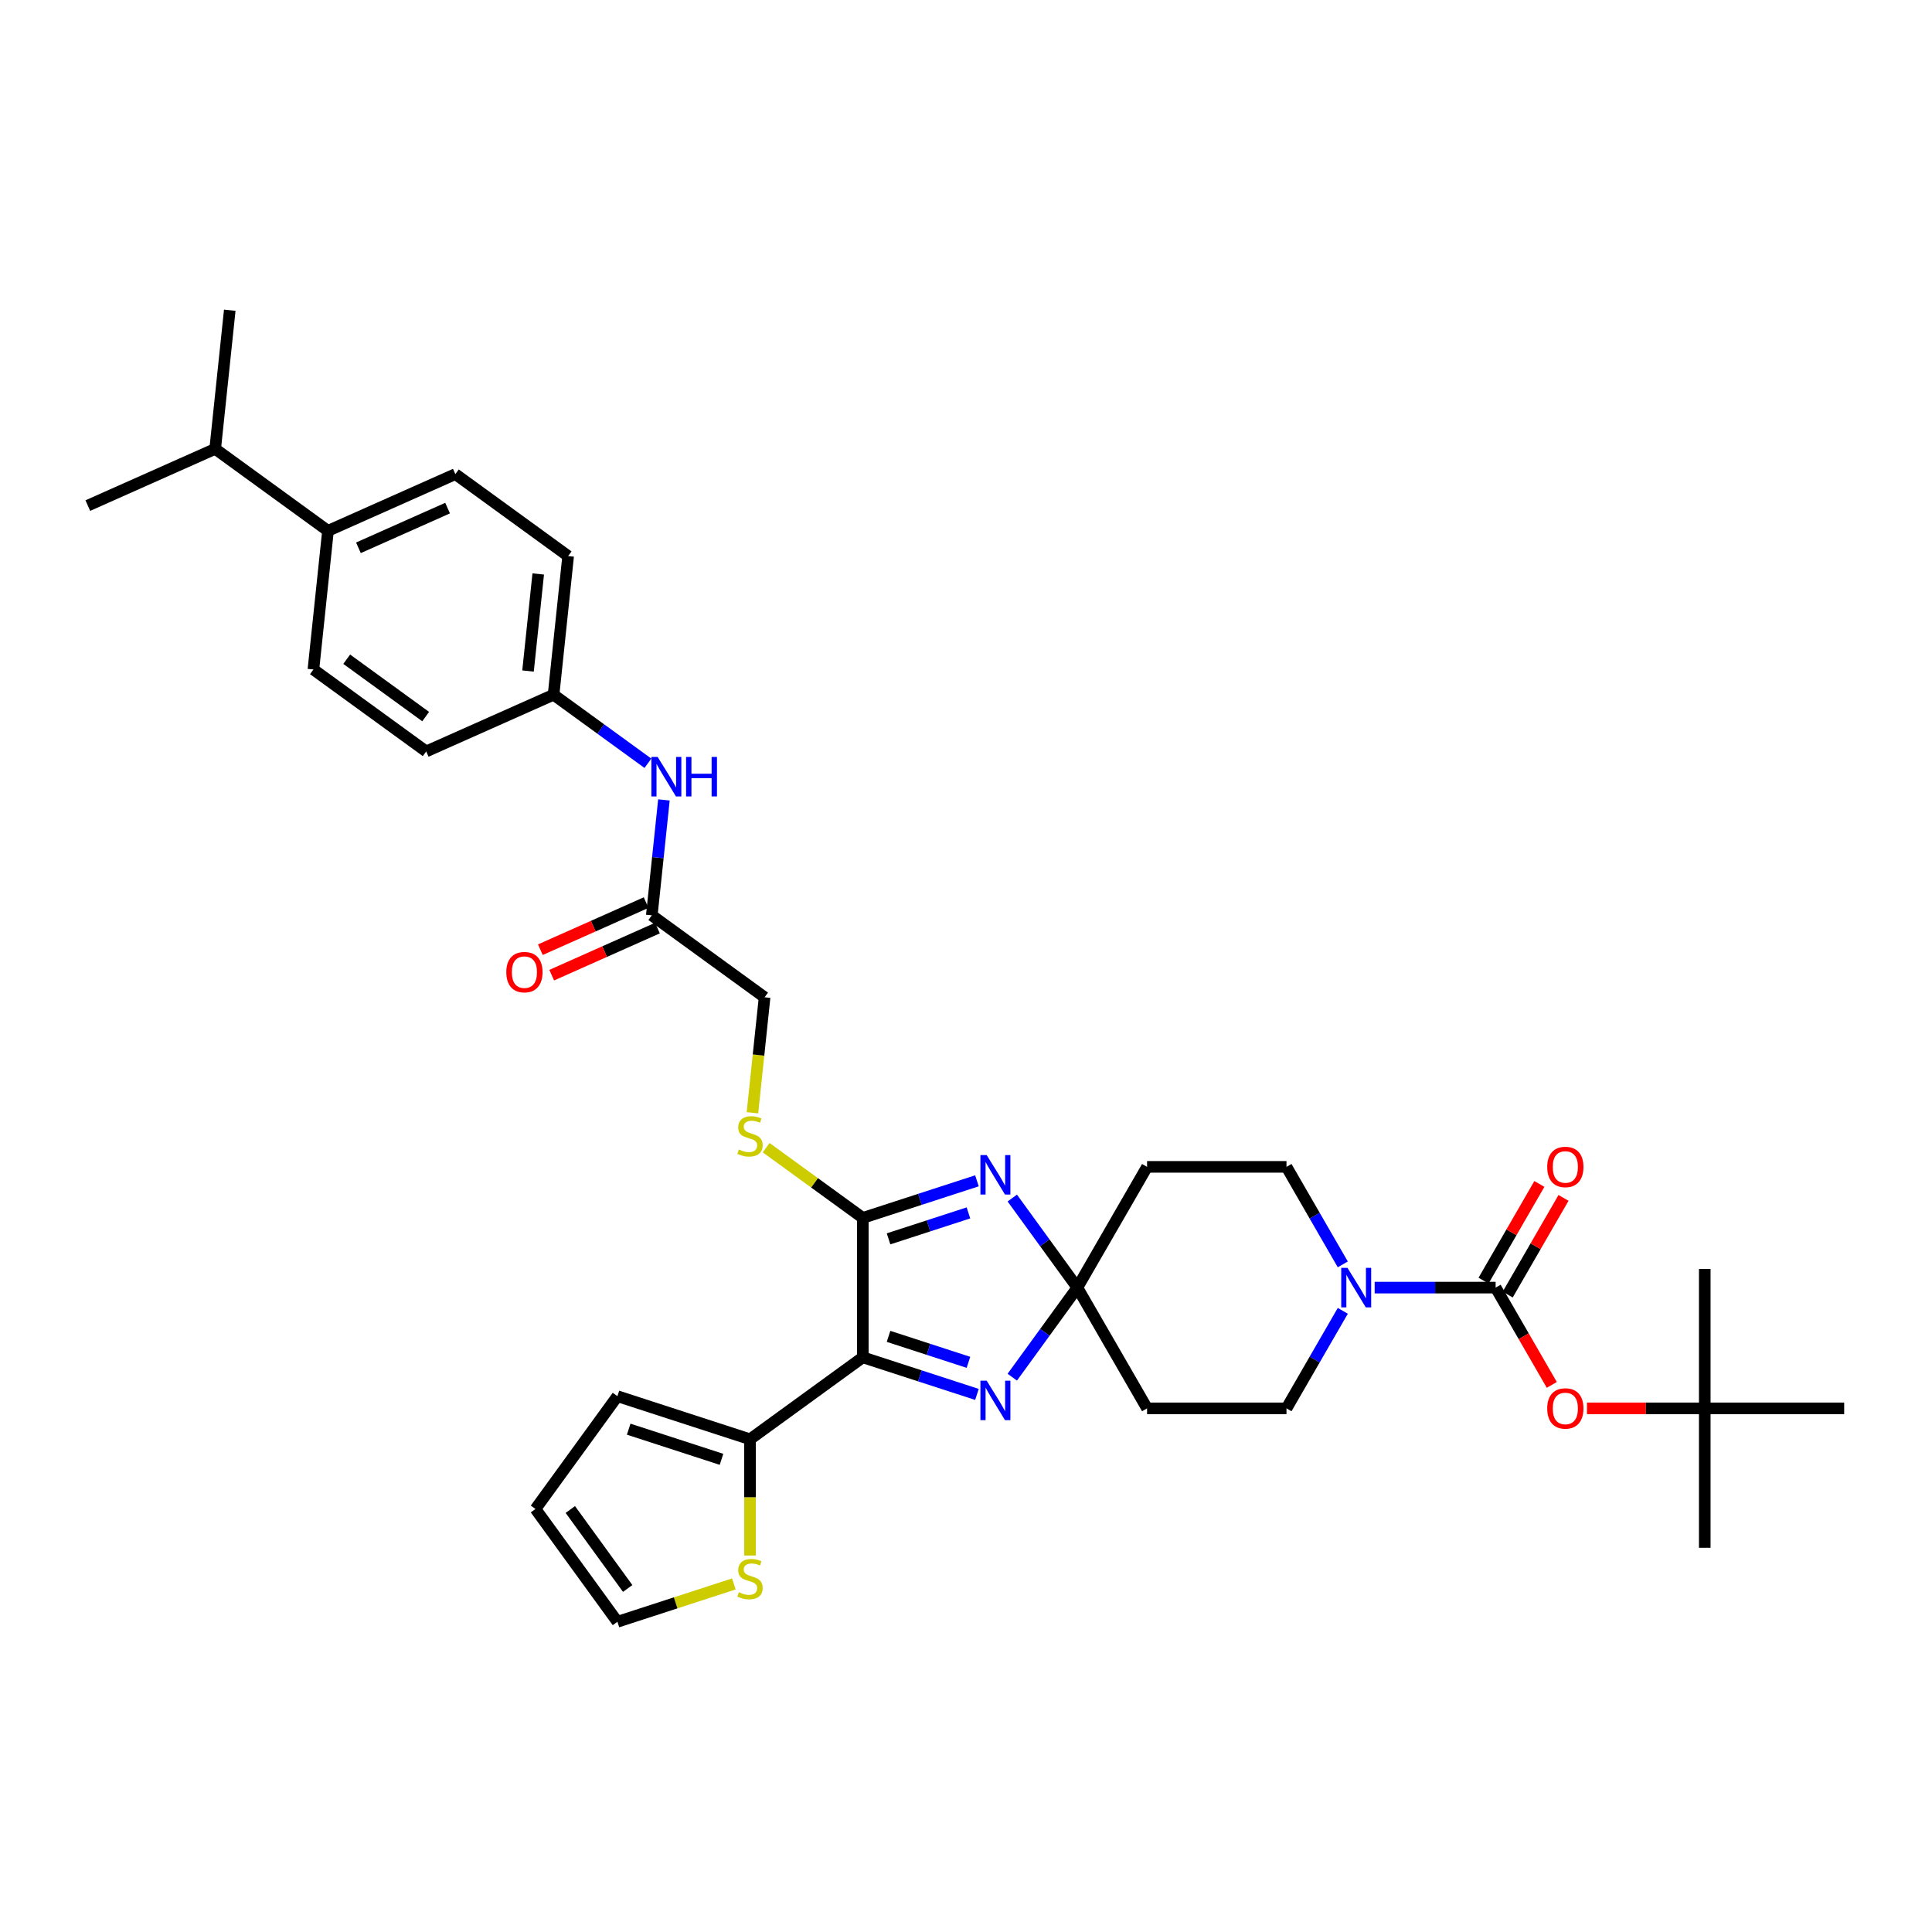 <?xml version='1.0' encoding='iso-8859-1'?>
<svg version='1.1' baseProfile='full'
              xmlns='http://www.w3.org/2000/svg'
                      xmlns:rdkit='http://www.rdkit.org/xml'
                      xmlns:xlink='http://www.w3.org/1999/xlink'
                  xml:space='preserve'
width='1000px' height='1000px' viewBox='0 0 1000 1000'>
<!-- END OF HEADER -->
<rect style='opacity:1.0;fill:#FFFFFF;stroke:none' width='1000' height='1000' x='0' y='0'> </rect>
<path class='bond-1' d='M 446.589,702.548 L 446.589,630.383' style='fill:none;fill-rule:evenodd;stroke:#000000;stroke-width:6px;stroke-linecap:butt;stroke-linejoin:miter;stroke-opacity:1' />
<path class='bond-3' d='M 446.589,702.548 L 476.128,712.145' style='fill:none;fill-rule:evenodd;stroke:#000000;stroke-width:6px;stroke-linecap:butt;stroke-linejoin:miter;stroke-opacity:1' />
<path class='bond-3' d='M 476.128,712.145 L 505.667,721.743' style='fill:none;fill-rule:evenodd;stroke:#0000FF;stroke-width:6px;stroke-linecap:butt;stroke-linejoin:miter;stroke-opacity:1' />
<path class='bond-3' d='M 459.911,691.7 L 480.588,698.419' style='fill:none;fill-rule:evenodd;stroke:#000000;stroke-width:6px;stroke-linecap:butt;stroke-linejoin:miter;stroke-opacity:1' />
<path class='bond-3' d='M 480.588,698.419 L 501.265,705.137' style='fill:none;fill-rule:evenodd;stroke:#0000FF;stroke-width:6px;stroke-linecap:butt;stroke-linejoin:miter;stroke-opacity:1' />
<path class='bond-6' d='M 446.589,702.548 L 388.206,744.965' style='fill:none;fill-rule:evenodd;stroke:#000000;stroke-width:6px;stroke-linecap:butt;stroke-linejoin:miter;stroke-opacity:1' />
<path class='bond-0' d='M 505.667,611.187 L 476.128,620.785' style='fill:none;fill-rule:evenodd;stroke:#0000FF;stroke-width:6px;stroke-linecap:butt;stroke-linejoin:miter;stroke-opacity:1' />
<path class='bond-0' d='M 476.128,620.785 L 446.589,630.383' style='fill:none;fill-rule:evenodd;stroke:#000000;stroke-width:6px;stroke-linecap:butt;stroke-linejoin:miter;stroke-opacity:1' />
<path class='bond-0' d='M 501.265,627.793 L 480.588,634.512' style='fill:none;fill-rule:evenodd;stroke:#0000FF;stroke-width:6px;stroke-linecap:butt;stroke-linejoin:miter;stroke-opacity:1' />
<path class='bond-0' d='M 480.588,634.512 L 459.911,641.23' style='fill:none;fill-rule:evenodd;stroke:#000000;stroke-width:6px;stroke-linecap:butt;stroke-linejoin:miter;stroke-opacity:1' />
<path class='bond-35' d='M 523.957,620.105 L 540.798,643.285' style='fill:none;fill-rule:evenodd;stroke:#0000FF;stroke-width:6px;stroke-linecap:butt;stroke-linejoin:miter;stroke-opacity:1' />
<path class='bond-35' d='M 540.798,643.285 L 557.639,666.465' style='fill:none;fill-rule:evenodd;stroke:#000000;stroke-width:6px;stroke-linecap:butt;stroke-linejoin:miter;stroke-opacity:1' />
<path class='bond-7' d='M 446.589,630.383 L 421.576,612.21' style='fill:none;fill-rule:evenodd;stroke:#000000;stroke-width:6px;stroke-linecap:butt;stroke-linejoin:miter;stroke-opacity:1' />
<path class='bond-7' d='M 421.576,612.21 L 396.563,594.037' style='fill:none;fill-rule:evenodd;stroke:#CCCC00;stroke-width:6px;stroke-linecap:butt;stroke-linejoin:miter;stroke-opacity:1' />
<path class='bond-2' d='M 557.639,666.465 L 540.798,689.645' style='fill:none;fill-rule:evenodd;stroke:#000000;stroke-width:6px;stroke-linecap:butt;stroke-linejoin:miter;stroke-opacity:1' />
<path class='bond-2' d='M 540.798,689.645 L 523.957,712.825' style='fill:none;fill-rule:evenodd;stroke:#0000FF;stroke-width:6px;stroke-linecap:butt;stroke-linejoin:miter;stroke-opacity:1' />
<path class='bond-8' d='M 557.639,666.465 L 593.722,603.969' style='fill:none;fill-rule:evenodd;stroke:#000000;stroke-width:6px;stroke-linecap:butt;stroke-linejoin:miter;stroke-opacity:1' />
<path class='bond-9' d='M 557.639,666.465 L 593.722,728.962' style='fill:none;fill-rule:evenodd;stroke:#000000;stroke-width:6px;stroke-linecap:butt;stroke-linejoin:miter;stroke-opacity:1' />
<path class='bond-4' d='M 774.134,666.465 L 742.828,666.465' style='fill:none;fill-rule:evenodd;stroke:#000000;stroke-width:6px;stroke-linecap:butt;stroke-linejoin:miter;stroke-opacity:1' />
<path class='bond-4' d='M 742.828,666.465 L 711.523,666.465' style='fill:none;fill-rule:evenodd;stroke:#0000FF;stroke-width:6px;stroke-linecap:butt;stroke-linejoin:miter;stroke-opacity:1' />
<path class='bond-10' d='M 774.134,666.465 L 788.671,691.644' style='fill:none;fill-rule:evenodd;stroke:#000000;stroke-width:6px;stroke-linecap:butt;stroke-linejoin:miter;stroke-opacity:1' />
<path class='bond-10' d='M 788.671,691.644 L 803.208,716.824' style='fill:none;fill-rule:evenodd;stroke:#FF0000;stroke-width:6px;stroke-linecap:butt;stroke-linejoin:miter;stroke-opacity:1' />
<path class='bond-16' d='M 780.383,670.073 L 794.829,645.053' style='fill:none;fill-rule:evenodd;stroke:#000000;stroke-width:6px;stroke-linecap:butt;stroke-linejoin:miter;stroke-opacity:1' />
<path class='bond-16' d='M 794.829,645.053 L 809.274,620.033' style='fill:none;fill-rule:evenodd;stroke:#FF0000;stroke-width:6px;stroke-linecap:butt;stroke-linejoin:miter;stroke-opacity:1' />
<path class='bond-16' d='M 767.884,662.857 L 782.329,637.837' style='fill:none;fill-rule:evenodd;stroke:#000000;stroke-width:6px;stroke-linecap:butt;stroke-linejoin:miter;stroke-opacity:1' />
<path class='bond-16' d='M 782.329,637.837 L 796.775,612.816' style='fill:none;fill-rule:evenodd;stroke:#FF0000;stroke-width:6px;stroke-linecap:butt;stroke-linejoin:miter;stroke-opacity:1' />
<path class='bond-5' d='M 695.027,678.488 L 680.457,703.725' style='fill:none;fill-rule:evenodd;stroke:#0000FF;stroke-width:6px;stroke-linecap:butt;stroke-linejoin:miter;stroke-opacity:1' />
<path class='bond-5' d='M 680.457,703.725 L 665.886,728.962' style='fill:none;fill-rule:evenodd;stroke:#000000;stroke-width:6px;stroke-linecap:butt;stroke-linejoin:miter;stroke-opacity:1' />
<path class='bond-37' d='M 695.027,654.443 L 680.457,629.206' style='fill:none;fill-rule:evenodd;stroke:#0000FF;stroke-width:6px;stroke-linecap:butt;stroke-linejoin:miter;stroke-opacity:1' />
<path class='bond-37' d='M 680.457,629.206 L 665.886,603.969' style='fill:none;fill-rule:evenodd;stroke:#000000;stroke-width:6px;stroke-linecap:butt;stroke-linejoin:miter;stroke-opacity:1' />
<path class='bond-11' d='M 388.206,744.965 L 388.206,775.05' style='fill:none;fill-rule:evenodd;stroke:#000000;stroke-width:6px;stroke-linecap:butt;stroke-linejoin:miter;stroke-opacity:1' />
<path class='bond-11' d='M 388.206,775.05 L 388.206,805.136' style='fill:none;fill-rule:evenodd;stroke:#CCCC00;stroke-width:6px;stroke-linecap:butt;stroke-linejoin:miter;stroke-opacity:1' />
<path class='bond-17' d='M 388.206,744.965 L 319.574,722.665' style='fill:none;fill-rule:evenodd;stroke:#000000;stroke-width:6px;stroke-linecap:butt;stroke-linejoin:miter;stroke-opacity:1' />
<path class='bond-17' d='M 373.452,755.347 L 325.409,739.736' style='fill:none;fill-rule:evenodd;stroke:#000000;stroke-width:6px;stroke-linecap:butt;stroke-linejoin:miter;stroke-opacity:1' />
<path class='bond-23' d='M 389.467,575.972 L 392.608,546.084' style='fill:none;fill-rule:evenodd;stroke:#CCCC00;stroke-width:6px;stroke-linecap:butt;stroke-linejoin:miter;stroke-opacity:1' />
<path class='bond-23' d='M 392.608,546.084 L 395.75,516.196' style='fill:none;fill-rule:evenodd;stroke:#000000;stroke-width:6px;stroke-linecap:butt;stroke-linejoin:miter;stroke-opacity:1' />
<path class='bond-13' d='M 593.722,603.969 L 665.886,603.969' style='fill:none;fill-rule:evenodd;stroke:#000000;stroke-width:6px;stroke-linecap:butt;stroke-linejoin:miter;stroke-opacity:1' />
<path class='bond-14' d='M 593.722,728.962 L 665.886,728.962' style='fill:none;fill-rule:evenodd;stroke:#000000;stroke-width:6px;stroke-linecap:butt;stroke-linejoin:miter;stroke-opacity:1' />
<path class='bond-20' d='M 821.401,728.962 L 851.891,728.962' style='fill:none;fill-rule:evenodd;stroke:#FF0000;stroke-width:6px;stroke-linecap:butt;stroke-linejoin:miter;stroke-opacity:1' />
<path class='bond-20' d='M 851.891,728.962 L 882.381,728.962' style='fill:none;fill-rule:evenodd;stroke:#000000;stroke-width:6px;stroke-linecap:butt;stroke-linejoin:miter;stroke-opacity:1' />
<path class='bond-18' d='M 379.85,819.845 L 349.712,829.637' style='fill:none;fill-rule:evenodd;stroke:#CCCC00;stroke-width:6px;stroke-linecap:butt;stroke-linejoin:miter;stroke-opacity:1' />
<path class='bond-18' d='M 349.712,829.637 L 319.574,839.43' style='fill:none;fill-rule:evenodd;stroke:#000000;stroke-width:6px;stroke-linecap:butt;stroke-linejoin:miter;stroke-opacity:1' />
<path class='bond-12' d='M 337.367,473.779 L 395.75,516.196' style='fill:none;fill-rule:evenodd;stroke:#000000;stroke-width:6px;stroke-linecap:butt;stroke-linejoin:miter;stroke-opacity:1' />
<path class='bond-15' d='M 337.367,473.779 L 340.507,443.905' style='fill:none;fill-rule:evenodd;stroke:#000000;stroke-width:6px;stroke-linecap:butt;stroke-linejoin:miter;stroke-opacity:1' />
<path class='bond-15' d='M 340.507,443.905 L 343.647,414.032' style='fill:none;fill-rule:evenodd;stroke:#0000FF;stroke-width:6px;stroke-linecap:butt;stroke-linejoin:miter;stroke-opacity:1' />
<path class='bond-22' d='M 334.432,467.186 L 307.062,479.372' style='fill:none;fill-rule:evenodd;stroke:#000000;stroke-width:6px;stroke-linecap:butt;stroke-linejoin:miter;stroke-opacity:1' />
<path class='bond-22' d='M 307.062,479.372 L 279.692,491.558' style='fill:none;fill-rule:evenodd;stroke:#FF0000;stroke-width:6px;stroke-linecap:butt;stroke-linejoin:miter;stroke-opacity:1' />
<path class='bond-22' d='M 340.302,480.371 L 312.932,492.557' style='fill:none;fill-rule:evenodd;stroke:#000000;stroke-width:6px;stroke-linecap:butt;stroke-linejoin:miter;stroke-opacity:1' />
<path class='bond-22' d='M 312.932,492.557 L 285.562,504.743' style='fill:none;fill-rule:evenodd;stroke:#FF0000;stroke-width:6px;stroke-linecap:butt;stroke-linejoin:miter;stroke-opacity:1' />
<path class='bond-26' d='M 335.356,395.067 L 310.942,377.33' style='fill:none;fill-rule:evenodd;stroke:#0000FF;stroke-width:6px;stroke-linecap:butt;stroke-linejoin:miter;stroke-opacity:1' />
<path class='bond-26' d='M 310.942,377.33 L 286.528,359.592' style='fill:none;fill-rule:evenodd;stroke:#000000;stroke-width:6px;stroke-linecap:butt;stroke-linejoin:miter;stroke-opacity:1' />
<path class='bond-21' d='M 319.574,722.665 L 277.156,781.047' style='fill:none;fill-rule:evenodd;stroke:#000000;stroke-width:6px;stroke-linecap:butt;stroke-linejoin:miter;stroke-opacity:1' />
<path class='bond-36' d='M 319.574,839.43 L 277.156,781.047' style='fill:none;fill-rule:evenodd;stroke:#000000;stroke-width:6px;stroke-linecap:butt;stroke-linejoin:miter;stroke-opacity:1' />
<path class='bond-36' d='M 324.888,822.189 L 295.195,781.321' style='fill:none;fill-rule:evenodd;stroke:#000000;stroke-width:6px;stroke-linecap:butt;stroke-linejoin:miter;stroke-opacity:1' />
<path class='bond-19' d='M 169.763,274.757 L 235.689,245.405' style='fill:none;fill-rule:evenodd;stroke:#000000;stroke-width:6px;stroke-linecap:butt;stroke-linejoin:miter;stroke-opacity:1' />
<path class='bond-19' d='M 185.522,283.539 L 231.67,262.993' style='fill:none;fill-rule:evenodd;stroke:#000000;stroke-width:6px;stroke-linecap:butt;stroke-linejoin:miter;stroke-opacity:1' />
<path class='bond-27' d='M 169.763,274.757 L 111.38,232.34' style='fill:none;fill-rule:evenodd;stroke:#000000;stroke-width:6px;stroke-linecap:butt;stroke-linejoin:miter;stroke-opacity:1' />
<path class='bond-38' d='M 169.763,274.757 L 162.22,346.526' style='fill:none;fill-rule:evenodd;stroke:#000000;stroke-width:6px;stroke-linecap:butt;stroke-linejoin:miter;stroke-opacity:1' />
<path class='bond-30' d='M 882.381,728.962 L 882.381,801.127' style='fill:none;fill-rule:evenodd;stroke:#000000;stroke-width:6px;stroke-linecap:butt;stroke-linejoin:miter;stroke-opacity:1' />
<path class='bond-31' d='M 882.381,728.962 L 882.381,656.797' style='fill:none;fill-rule:evenodd;stroke:#000000;stroke-width:6px;stroke-linecap:butt;stroke-linejoin:miter;stroke-opacity:1' />
<path class='bond-32' d='M 882.381,728.962 L 954.545,728.962' style='fill:none;fill-rule:evenodd;stroke:#000000;stroke-width:6px;stroke-linecap:butt;stroke-linejoin:miter;stroke-opacity:1' />
<path class='bond-24' d='M 235.689,245.405 L 294.071,287.822' style='fill:none;fill-rule:evenodd;stroke:#000000;stroke-width:6px;stroke-linecap:butt;stroke-linejoin:miter;stroke-opacity:1' />
<path class='bond-25' d='M 162.22,346.526 L 220.602,388.944' style='fill:none;fill-rule:evenodd;stroke:#000000;stroke-width:6px;stroke-linecap:butt;stroke-linejoin:miter;stroke-opacity:1' />
<path class='bond-25' d='M 179.46,341.212 L 220.328,370.905' style='fill:none;fill-rule:evenodd;stroke:#000000;stroke-width:6px;stroke-linecap:butt;stroke-linejoin:miter;stroke-opacity:1' />
<path class='bond-28' d='M 286.528,359.592 L 220.602,388.944' style='fill:none;fill-rule:evenodd;stroke:#000000;stroke-width:6px;stroke-linecap:butt;stroke-linejoin:miter;stroke-opacity:1' />
<path class='bond-29' d='M 286.528,359.592 L 294.071,287.822' style='fill:none;fill-rule:evenodd;stroke:#000000;stroke-width:6px;stroke-linecap:butt;stroke-linejoin:miter;stroke-opacity:1' />
<path class='bond-29' d='M 273.306,347.318 L 278.586,297.079' style='fill:none;fill-rule:evenodd;stroke:#000000;stroke-width:6px;stroke-linecap:butt;stroke-linejoin:miter;stroke-opacity:1' />
<path class='bond-33' d='M 111.38,232.34 L 118.924,160.57' style='fill:none;fill-rule:evenodd;stroke:#000000;stroke-width:6px;stroke-linecap:butt;stroke-linejoin:miter;stroke-opacity:1' />
<path class='bond-34' d='M 111.38,232.34 L 45.455,261.692' style='fill:none;fill-rule:evenodd;stroke:#000000;stroke-width:6px;stroke-linecap:butt;stroke-linejoin:miter;stroke-opacity:1' />
<path  class='atom-1' d='M 510.704 597.864
L 517.401 608.689
Q 518.065 609.757, 519.133 611.691
Q 520.201 613.625, 520.259 613.74
L 520.259 597.864
L 522.972 597.864
L 522.972 618.301
L 520.172 618.301
L 512.985 606.466
Q 512.148 605.081, 511.253 603.493
Q 510.387 601.905, 510.127 601.415
L 510.127 618.301
L 507.471 618.301
L 507.471 597.864
L 510.704 597.864
' fill='#0000FF'/>
<path  class='atom-4' d='M 510.704 714.629
L 517.401 725.454
Q 518.065 726.522, 519.133 728.456
Q 520.201 730.39, 520.259 730.505
L 520.259 714.629
L 522.972 714.629
L 522.972 735.066
L 520.172 735.066
L 512.985 723.231
Q 512.148 721.846, 511.253 720.258
Q 510.387 718.67, 510.127 718.18
L 510.127 735.066
L 507.471 735.066
L 507.471 714.629
L 510.704 714.629
' fill='#0000FF'/>
<path  class='atom-6' d='M 697.451 656.247
L 704.148 667.071
Q 704.812 668.139, 705.88 670.073
Q 706.948 672.007, 707.006 672.123
L 707.006 656.247
L 709.719 656.247
L 709.719 676.684
L 706.919 676.684
L 699.732 664.849
Q 698.895 663.463, 698 661.876
Q 697.134 660.288, 696.874 659.797
L 696.874 676.684
L 694.218 676.684
L 694.218 656.247
L 697.451 656.247
' fill='#0000FF'/>
<path  class='atom-8' d='M 382.433 594.98
Q 382.664 595.066, 383.617 595.471
Q 384.569 595.875, 385.609 596.134
Q 386.677 596.365, 387.716 596.365
Q 389.65 596.365, 390.776 595.442
Q 391.901 594.489, 391.901 592.844
Q 391.901 591.718, 391.324 591.025
Q 390.776 590.332, 389.91 589.957
Q 389.044 589.582, 387.6 589.149
Q 385.782 588.6, 384.685 588.081
Q 383.617 587.561, 382.837 586.464
Q 382.087 585.367, 382.087 583.52
Q 382.087 580.951, 383.819 579.363
Q 385.58 577.776, 389.044 577.776
Q 391.411 577.776, 394.095 578.902
L 393.431 581.124
Q 390.978 580.114, 389.13 580.114
Q 387.138 580.114, 386.042 580.951
Q 384.945 581.759, 384.973 583.174
Q 384.973 584.271, 385.522 584.934
Q 386.099 585.598, 386.907 585.974
Q 387.745 586.349, 389.13 586.782
Q 390.978 587.359, 392.074 587.937
Q 393.171 588.514, 393.951 589.697
Q 394.759 590.852, 394.759 592.844
Q 394.759 595.673, 392.854 597.203
Q 390.978 598.704, 387.831 598.704
Q 386.013 598.704, 384.627 598.299
Q 383.27 597.924, 381.654 597.26
L 382.433 594.98
' fill='#CCCC00'/>
<path  class='atom-11' d='M 800.834 729.019
Q 800.834 724.112, 803.259 721.37
Q 805.684 718.628, 810.216 718.628
Q 814.748 718.628, 817.173 721.37
Q 819.597 724.112, 819.597 729.019
Q 819.597 733.984, 817.144 736.813
Q 814.69 739.613, 810.216 739.613
Q 805.713 739.613, 803.259 736.813
Q 800.834 734.013, 800.834 729.019
M 810.216 737.304
Q 813.333 737.304, 815.008 735.226
Q 816.711 733.118, 816.711 729.019
Q 816.711 725.007, 815.008 722.986
Q 813.333 720.937, 810.216 720.937
Q 807.098 720.937, 805.395 722.958
Q 803.721 724.978, 803.721 729.019
Q 803.721 733.147, 805.395 735.226
Q 807.098 737.304, 810.216 737.304
' fill='#FF0000'/>
<path  class='atom-12' d='M 382.433 824.144
Q 382.664 824.231, 383.617 824.635
Q 384.569 825.039, 385.609 825.299
Q 386.677 825.53, 387.716 825.53
Q 389.65 825.53, 390.776 824.606
Q 391.901 823.653, 391.901 822.008
Q 391.901 820.882, 391.324 820.19
Q 390.776 819.497, 389.91 819.122
Q 389.044 818.746, 387.6 818.313
Q 385.782 817.765, 384.685 817.245
Q 383.617 816.726, 382.837 815.629
Q 382.087 814.532, 382.087 812.684
Q 382.087 810.115, 383.819 808.528
Q 385.58 806.94, 389.044 806.94
Q 391.411 806.94, 394.095 808.066
L 393.431 810.289
Q 390.978 809.278, 389.13 809.278
Q 387.138 809.278, 386.042 810.115
Q 384.945 810.924, 384.973 812.338
Q 384.973 813.435, 385.522 814.099
Q 386.099 814.763, 386.907 815.138
Q 387.745 815.513, 389.13 815.946
Q 390.978 816.524, 392.074 817.101
Q 393.171 817.678, 393.951 818.862
Q 394.759 820.016, 394.759 822.008
Q 394.759 824.837, 392.854 826.367
Q 390.978 827.868, 387.831 827.868
Q 386.013 827.868, 384.627 827.464
Q 383.27 827.088, 381.654 826.425
L 382.433 824.144
' fill='#CCCC00'/>
<path  class='atom-16' d='M 340.393 391.791
L 347.09 402.615
Q 347.754 403.683, 348.822 405.617
Q 349.89 407.551, 349.948 407.667
L 349.948 391.791
L 352.661 391.791
L 352.661 412.228
L 349.861 412.228
L 342.673 400.393
Q 341.836 399.007, 340.941 397.419
Q 340.075 395.832, 339.816 395.341
L 339.816 412.228
L 337.16 412.228
L 337.16 391.791
L 340.393 391.791
' fill='#0000FF'/>
<path  class='atom-16' d='M 355.115 391.791
L 357.886 391.791
L 357.886 400.479
L 368.335 400.479
L 368.335 391.791
L 371.106 391.791
L 371.106 412.228
L 368.335 412.228
L 368.335 402.788
L 357.886 402.788
L 357.886 412.228
L 355.115 412.228
L 355.115 391.791
' fill='#0000FF'/>
<path  class='atom-17' d='M 800.834 604.026
Q 800.834 599.119, 803.259 596.377
Q 805.684 593.635, 810.216 593.635
Q 814.748 593.635, 817.173 596.377
Q 819.597 599.119, 819.597 604.026
Q 819.597 608.991, 817.144 611.82
Q 814.69 614.62, 810.216 614.62
Q 805.713 614.62, 803.259 611.82
Q 800.834 609.02, 800.834 604.026
M 810.216 612.311
Q 813.333 612.311, 815.008 610.233
Q 816.711 608.125, 816.711 604.026
Q 816.711 600.014, 815.008 597.993
Q 813.333 595.944, 810.216 595.944
Q 807.098 595.944, 805.395 597.965
Q 803.721 599.985, 803.721 604.026
Q 803.721 608.154, 805.395 610.233
Q 807.098 612.311, 810.216 612.311
' fill='#FF0000'/>
<path  class='atom-23' d='M 262.06 503.188
Q 262.06 498.281, 264.485 495.539
Q 266.909 492.797, 271.441 492.797
Q 275.973 492.797, 278.398 495.539
Q 280.823 498.281, 280.823 503.188
Q 280.823 508.153, 278.369 510.982
Q 275.916 513.782, 271.441 513.782
Q 266.938 513.782, 264.485 510.982
Q 262.06 508.182, 262.06 503.188
M 271.441 511.473
Q 274.559 511.473, 276.233 509.395
Q 277.936 507.287, 277.936 503.188
Q 277.936 499.176, 276.233 497.155
Q 274.559 495.106, 271.441 495.106
Q 268.324 495.106, 266.621 497.127
Q 264.947 499.147, 264.947 503.188
Q 264.947 507.316, 266.621 509.395
Q 268.324 511.473, 271.441 511.473
' fill='#FF0000'/>
</svg>
